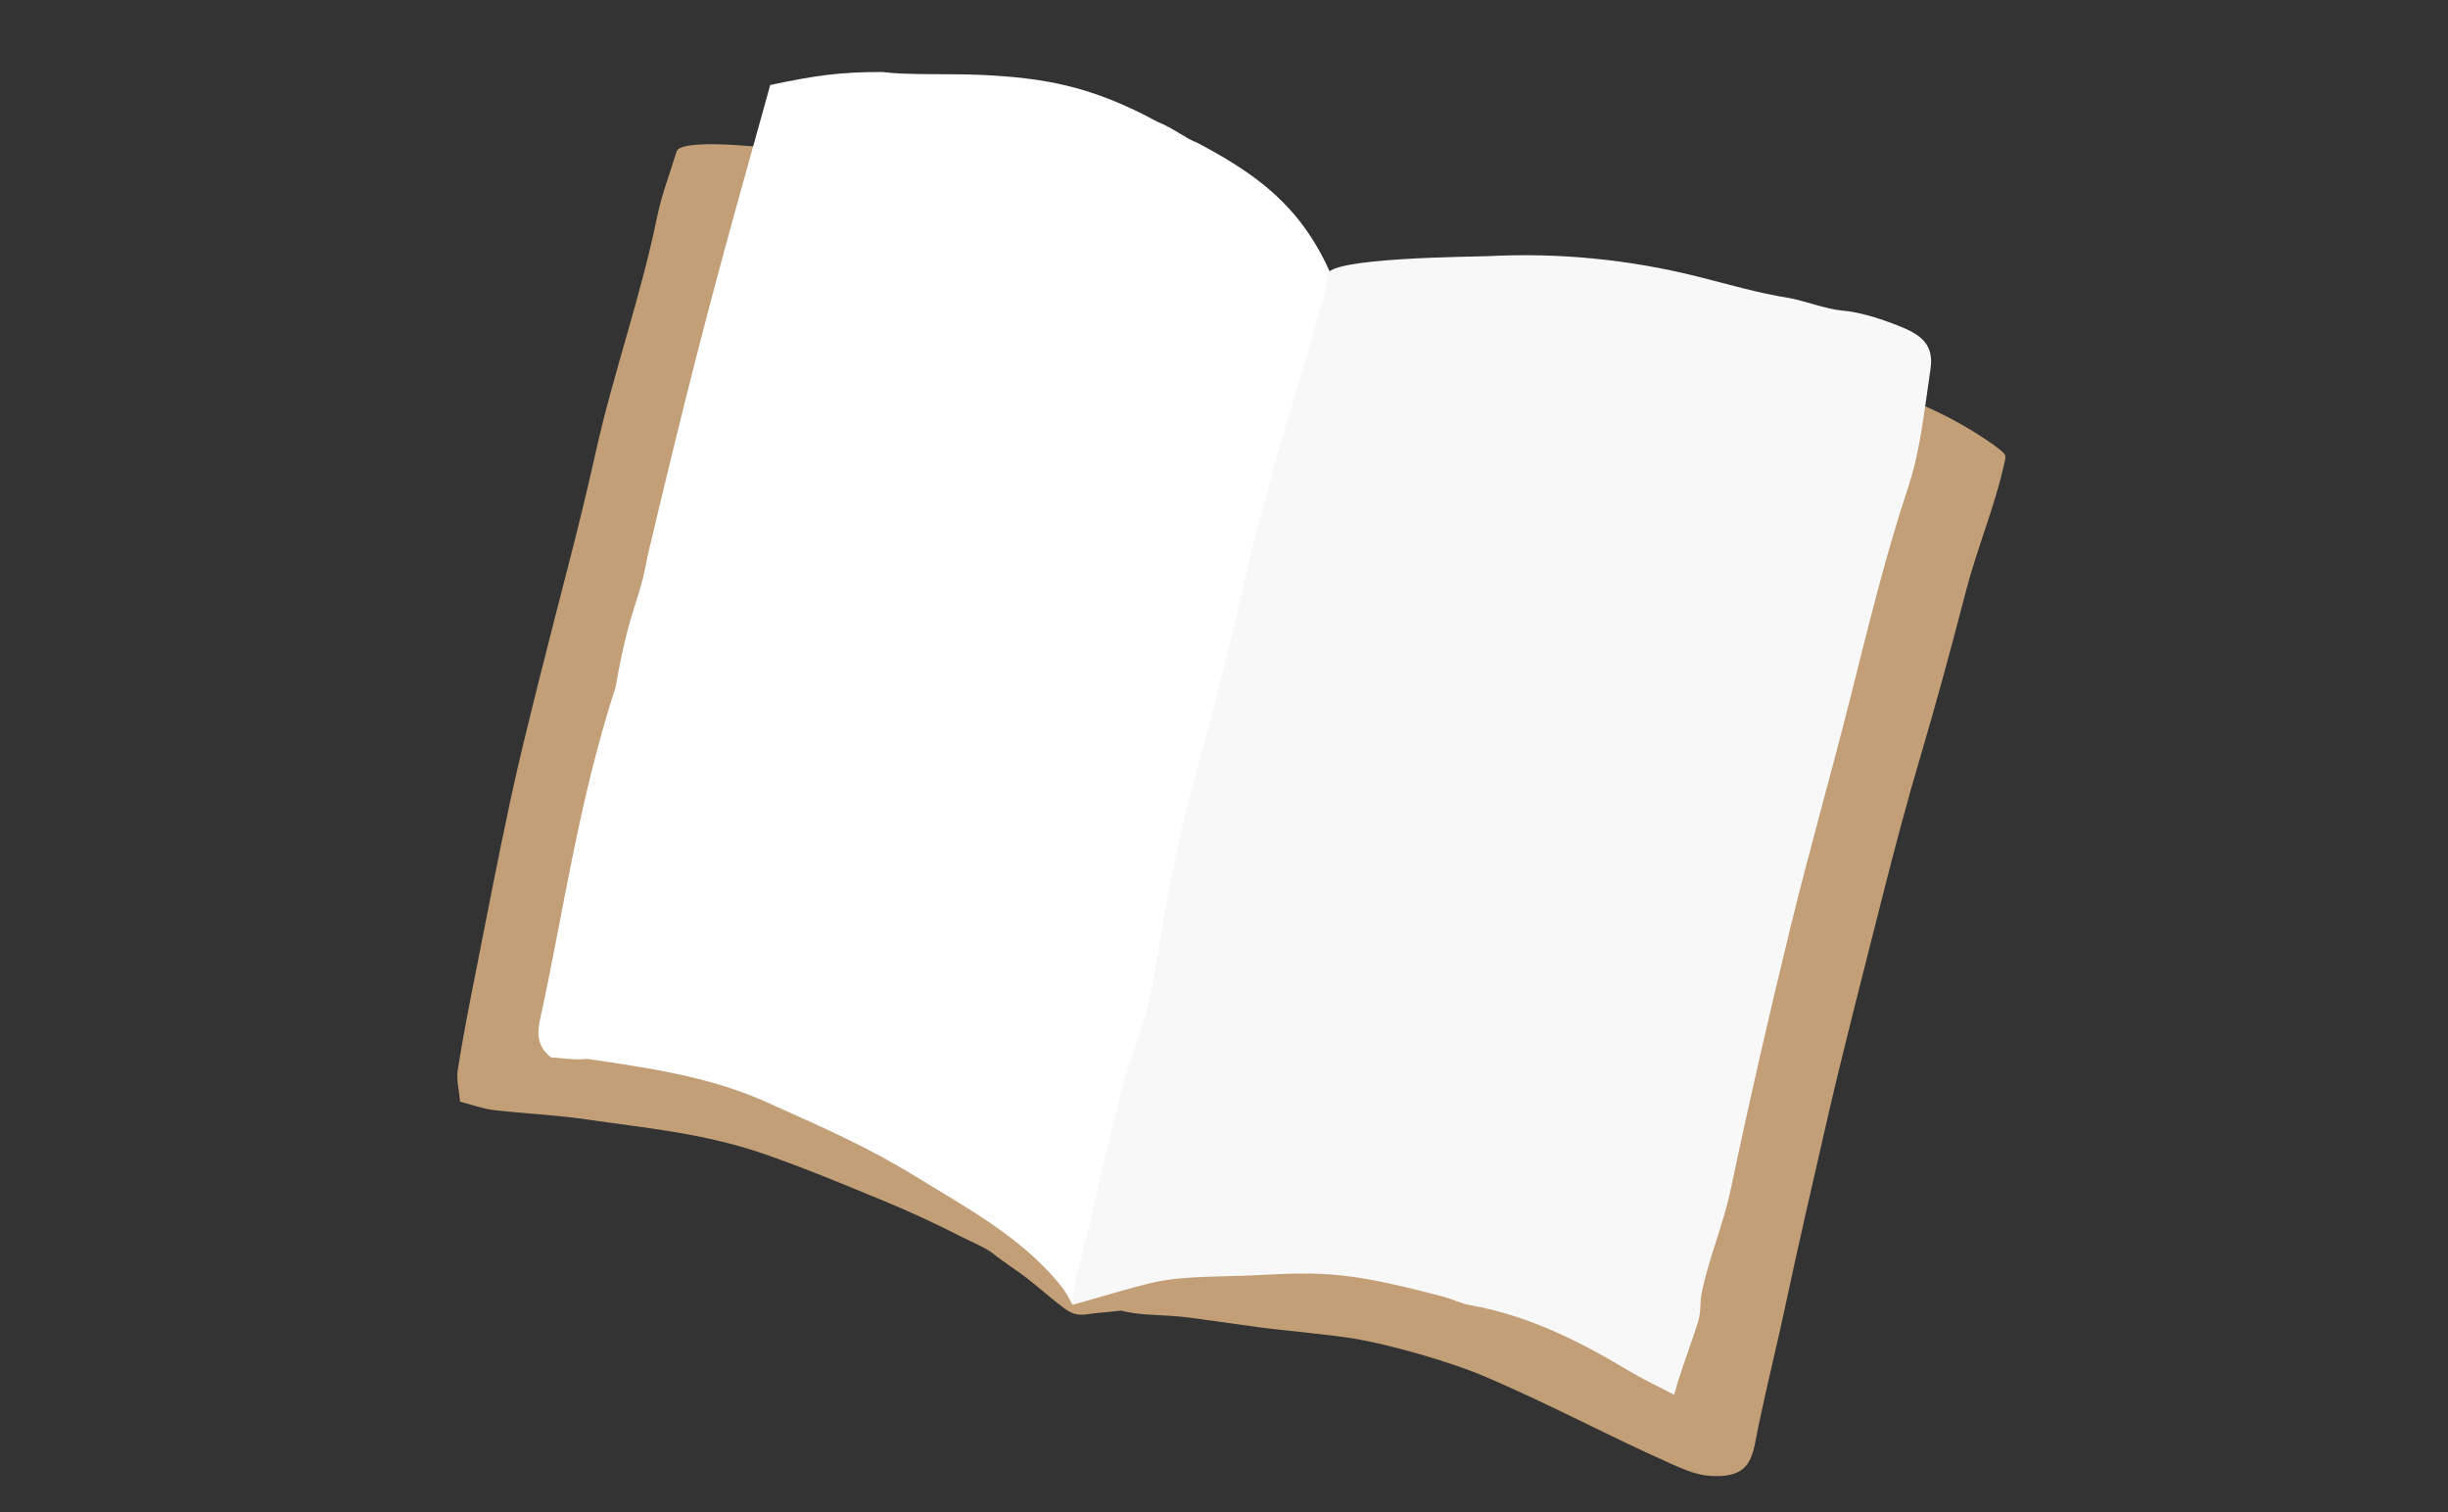 <svg width="68" height="42" viewBox="0 0 68 42" fill="none" xmlns="http://www.w3.org/2000/svg">
<rect x="0" y="0" width="68" height="42" fill="#333333" stroke="none"/>
<path d="M55.697 12.646C55.682 12.601 55.645 12.568 55.609 12.537C55.543 12.48 55.448 12.404 55.335 12.326C53.927 11.339 52.254 10.709 50.568 10.366C48.895 10.025 47.329 9.236 45.626 9.033C44.852 8.94 44.07 8.986 43.291 9.033C42.278 9.092 41.366 9.121 40.367 9.012C39.041 8.867 37.673 8.961 36.372 9.248C36.148 9.297 35.911 9.352 35.691 9.283C35.497 9.222 35.348 9.074 35.202 8.933C33.006 6.793 30.509 5.873 27.643 5.027C27.094 4.865 26.521 4.793 25.952 4.721C25.284 4.636 18.986 3.567 18.792 4.211C18.615 4.799 18.381 5.401 18.253 6.024C17.797 8.256 17.033 10.367 16.541 12.591C16.069 14.72 15.486 16.826 14.959 18.945C14.685 20.05 14.407 21.155 14.169 22.27C13.826 23.871 13.515 25.481 13.198 27.088C13.026 27.965 12.851 28.843 12.715 29.725C12.673 30 12.754 30.292 12.781 30.6C13.13 30.689 13.415 30.797 13.71 30.832C14.564 30.932 15.428 30.966 16.278 31.091C17.928 31.335 19.578 31.465 21.355 32.097C22.511 32.508 23.291 32.839 24.424 33.303C25.203 33.621 26.022 33.999 26.747 34.372C26.992 34.497 27.382 34.654 27.595 34.827C27.799 34.993 28.151 35.227 28.362 35.38C28.802 35.701 29.099 35.992 29.534 36.318C29.646 36.403 29.77 36.481 29.909 36.506C30.097 36.54 30.309 36.482 30.498 36.467C30.716 36.451 30.933 36.425 31.15 36.402C31.647 36.552 32.352 36.502 33.104 36.606C33.721 36.691 34.338 36.776 34.955 36.863C35.655 36.959 37.035 37.074 37.731 37.2C38.681 37.373 40.255 37.816 41.185 38.209C43.034 38.99 44.618 39.859 46.432 40.663C46.777 40.816 47.13 40.971 47.508 40.994C48.702 41.069 48.678 40.411 48.848 39.599C49.088 38.45 49.374 37.309 49.618 36.159C49.979 34.462 50.292 33.13 50.677 31.437C51.181 29.218 51.743 27.075 52.3 24.866C52.616 23.617 52.974 22.262 53.342 21.026C53.723 19.747 54.25 17.818 54.582 16.525C54.931 15.159 55.391 14.163 55.693 12.793C55.703 12.744 55.713 12.692 55.696 12.645L55.697 12.646Z" fill="#C29F77"/>
<path d="M21.395 2.361C21.149 3.245 20.925 4.053 20.7 4.86C19.685 8.49 19.038 11.015 17.988 15.445C17.746 16.807 17.503 16.791 17.1 19.084C16.05 22.327 15.637 25.434 15.017 28.242C14.928 28.646 14.88 29.03 15.304 29.37C15.605 29.385 15.963 29.451 16.308 29.411C18.506 29.724 19.926 29.993 21.365 30.645C22.965 31.369 24.033 31.815 25.537 32.739C26.909 33.582 28.313 34.345 29.368 35.59C29.496 35.74 29.604 35.871 29.795 36.245C29.856 35.789 30.086 35.092 30.168 34.759C30.498 33.413 30.843 32.073 31.192 30.732C31.329 30.204 31.501 29.685 31.639 29.158C31.828 28.439 32.019 27.719 32.176 26.993C32.458 25.687 32.677 24.367 32.989 23.068C33.51 20.899 34.074 18.738 34.639 16.579C35.242 14.275 35.874 11.98 36.476 9.677C36.675 8.916 36.817 8.139 36.944 7.56C36.114 5.703 34.891 4.83 33.251 3.962C32.968 3.866 32.593 3.557 32.143 3.379C30.304 2.377 28.961 2.16 27.246 2.08C26.306 2.04 25.209 2.091 24.509 2C23.304 1.997 22.614 2.105 21.397 2.36L21.395 2.361Z" fill="white"/>
<path d="M46.505 38.741C46.669 38.123 46.906 37.521 47.106 36.913C47.15 36.783 47.192 36.652 47.213 36.517C47.244 36.323 47.226 36.122 47.266 35.928C47.464 34.945 47.87 34.02 48.079 33.024C48.586 30.603 49.142 28.19 49.728 25.787C50.246 23.666 50.847 21.563 51.382 19.446C51.881 17.473 52.354 15.496 52.996 13.56C53.343 12.519 53.442 11.479 53.625 10.249C53.727 9.566 53.359 9.292 52.737 9.049C52.249 8.858 51.68 8.667 51.152 8.624C50.759 8.592 50.037 8.334 49.731 8.284C48.769 8.125 48.116 7.923 47.149 7.68C45.261 7.208 43.301 7.014 41.355 7.114C40.956 7.135 36.841 7.144 36.864 7.643C36.883 8.038 36.673 8.519 36.574 8.909C36.422 9.51 36.225 10.101 36.05 10.696C35.699 11.888 35.352 13.081 35.034 14.281C34.464 16.437 34.029 18.627 33.417 20.77C32.967 22.351 32.599 23.939 32.318 25.555C32.123 26.678 31.983 27.833 31.598 28.898C30.9 30.828 30.582 32.839 30.068 34.806C29.957 35.232 29.83 35.644 29.789 36.243C30.467 36.059 31.413 35.761 32.098 35.608C32.884 35.433 34.087 35.463 34.885 35.42C36.814 35.314 37.53 35.34 40.106 36.02C40.349 36.085 40.582 36.208 40.828 36.251C42.454 36.536 43.886 37.258 45.274 38.092C45.611 38.294 45.97 38.462 46.501 38.74L46.505 38.741Z" fill="#F8F8F8"/>
</svg>
